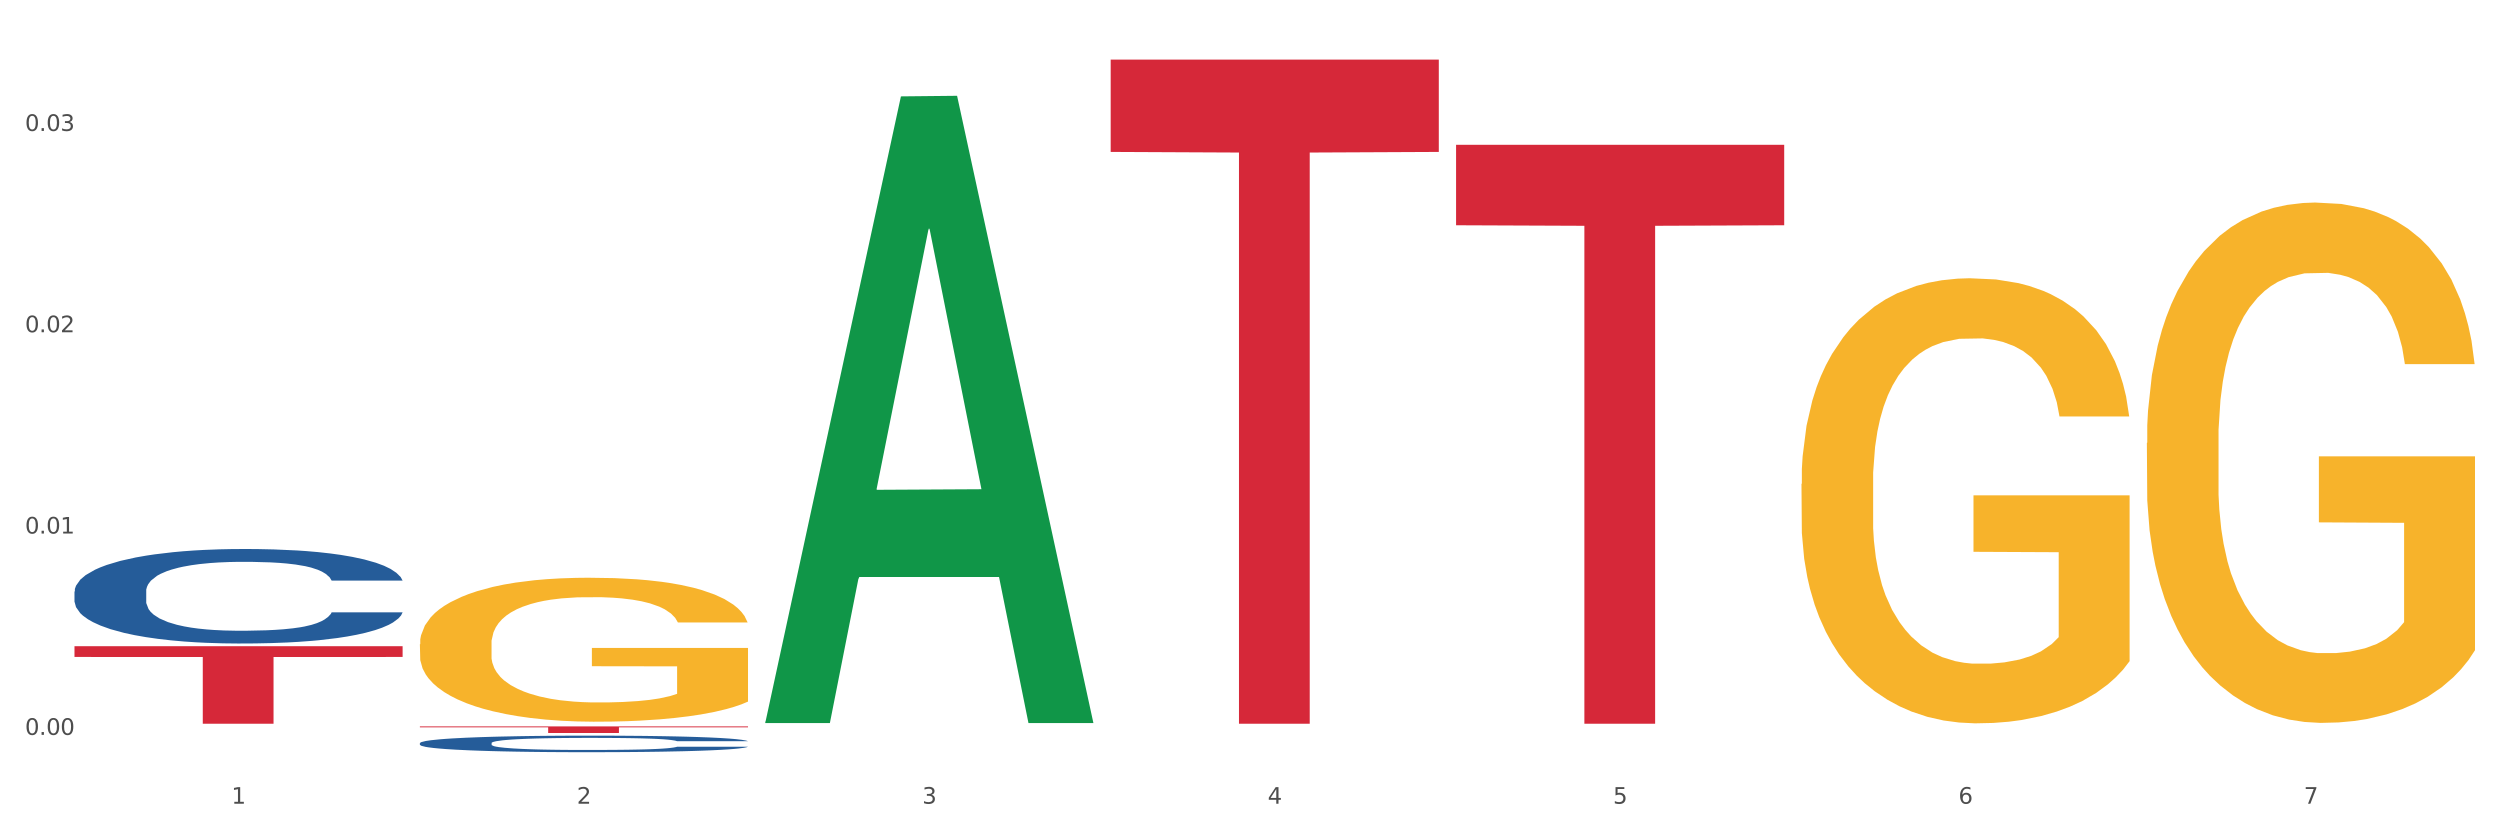 <?xml version="1.0" encoding="utf-8" standalone="no"?>
<!DOCTYPE svg PUBLIC "-//W3C//DTD SVG 1.1//EN"
  "http://www.w3.org/Graphics/SVG/1.1/DTD/svg11.dtd">
<svg xmlns:xlink="http://www.w3.org/1999/xlink" width="1080pt" height="360pt" viewBox="0 0 1080 360" xmlns="http://www.w3.org/2000/svg" version="1.1">
 <rect x="0" y="0" width="1080" height="360" fill="#333333" stroke="none"/>
 <defs>
  <style type="text/css">*{stroke-linejoin: round; stroke-linecap: butt}</style>
 </defs>
 <g id="figure_1">
  <g id="patch_1">
   <path d="M 0 360 
L 1080 360 
L 1080 0 
L 0 0 
z
" style="fill: #ffffff; stroke: #ffffff; stroke-linejoin: miter"/>
  </g>
  <g id="axes_1">
   <g id="matplotlib.axis_1">
    <g id="xtick_1">
     <g id="text_1">
      <!-- 1 -->
      <g style="fill: #4d4d4d" transform="translate(99.997 347.204) scale(0.096 -0.096)">
       <defs>
        <path id="DejaVuSans-31" d="M 794 531 
L 1825 531 
L 1825 4091 
L 703 3866 
L 703 4441 
L 1819 4666 
L 2450 4666 
L 2450 531 
L 3481 531 
L 3481 0 
L 794 0 
L 794 531 
z
" transform="scale(0.016)"/>
       </defs>
       <use xlink:href="#DejaVuSans-31"/>
      </g>
     </g>
    </g>
    <g id="xtick_2">
     <g id="text_2">
      <!-- 2 -->
      <g style="fill: #4d4d4d" transform="translate(249.209 347.204) scale(0.096 -0.096)">
       <defs>
        <path id="DejaVuSans-32" d="M 1228 531 
L 3431 531 
L 3431 0 
L 469 0 
L 469 531 
Q 828 903 1448 1529 
Q 2069 2156 2228 2338 
Q 2531 2678 2651 2914 
Q 2772 3150 2772 3378 
Q 2772 3750 2511 3984 
Q 2250 4219 1831 4219 
Q 1534 4219 1204 4116 
Q 875 4013 500 3803 
L 500 4441 
Q 881 4594 1212 4672 
Q 1544 4750 1819 4750 
Q 2544 4750 2975 4387 
Q 3406 4025 3406 3419 
Q 3406 3131 3298 2873 
Q 3191 2616 2906 2266 
Q 2828 2175 2409 1742 
Q 1991 1309 1228 531 
z
" transform="scale(0.016)"/>
       </defs>
       <use xlink:href="#DejaVuSans-32"/>
      </g>
     </g>
    </g>
    <g id="xtick_3">
     <g id="text_3">
      <!-- 3 -->
      <g style="fill: #4d4d4d" transform="translate(398.421 347.204) scale(0.096 -0.096)">
       <defs>
        <path id="DejaVuSans-33" d="M 2597 2516 
Q 3050 2419 3304 2112 
Q 3559 1806 3559 1356 
Q 3559 666 3084 287 
Q 2609 -91 1734 -91 
Q 1441 -91 1130 -33 
Q 819 25 488 141 
L 488 750 
Q 750 597 1062 519 
Q 1375 441 1716 441 
Q 2309 441 2620 675 
Q 2931 909 2931 1356 
Q 2931 1769 2642 2001 
Q 2353 2234 1838 2234 
L 1294 2234 
L 1294 2753 
L 1863 2753 
Q 2328 2753 2575 2939 
Q 2822 3125 2822 3475 
Q 2822 3834 2567 4026 
Q 2313 4219 1838 4219 
Q 1578 4219 1281 4162 
Q 984 4106 628 3988 
L 628 4550 
Q 988 4650 1302 4700 
Q 1616 4750 1894 4750 
Q 2613 4750 3031 4423 
Q 3450 4097 3450 3541 
Q 3450 3153 3228 2886 
Q 3006 2619 2597 2516 
z
" transform="scale(0.016)"/>
       </defs>
       <use xlink:href="#DejaVuSans-33"/>
      </g>
     </g>
    </g>
    <g id="xtick_4">
     <g id="text_4">
      <!-- 4 -->
      <g style="fill: #4d4d4d" transform="translate(547.634 347.204) scale(0.096 -0.096)">
       <defs>
        <path id="DejaVuSans-34" d="M 2419 4116 
L 825 1625 
L 2419 1625 
L 2419 4116 
z
M 2253 4666 
L 3047 4666 
L 3047 1625 
L 3713 1625 
L 3713 1100 
L 3047 1100 
L 3047 0 
L 2419 0 
L 2419 1100 
L 313 1100 
L 313 1709 
L 2253 4666 
z
" transform="scale(0.016)"/>
       </defs>
       <use xlink:href="#DejaVuSans-34"/>
      </g>
     </g>
    </g>
    <g id="xtick_5">
     <g id="text_5">
      <!-- 5 -->
      <g style="fill: #4d4d4d" transform="translate(696.846 347.204) scale(0.096 -0.096)">
       <defs>
        <path id="DejaVuSans-35" d="M 691 4666 
L 3169 4666 
L 3169 4134 
L 1269 4134 
L 1269 2991 
Q 1406 3038 1543 3061 
Q 1681 3084 1819 3084 
Q 2600 3084 3056 2656 
Q 3513 2228 3513 1497 
Q 3513 744 3044 326 
Q 2575 -91 1722 -91 
Q 1428 -91 1123 -41 
Q 819 9 494 109 
L 494 744 
Q 775 591 1075 516 
Q 1375 441 1709 441 
Q 2250 441 2565 725 
Q 2881 1009 2881 1497 
Q 2881 1984 2565 2268 
Q 2250 2553 1709 2553 
Q 1456 2553 1204 2497 
Q 953 2441 691 2322 
L 691 4666 
z
" transform="scale(0.016)"/>
       </defs>
       <use xlink:href="#DejaVuSans-35"/>
      </g>
     </g>
    </g>
    <g id="xtick_6">
     <g id="text_6">
      <!-- 6 -->
      <g style="fill: #4d4d4d" transform="translate(846.058 347.204) scale(0.096 -0.096)">
       <defs>
        <path id="DejaVuSans-36" d="M 2113 2584 
Q 1688 2584 1439 2293 
Q 1191 2003 1191 1497 
Q 1191 994 1439 701 
Q 1688 409 2113 409 
Q 2538 409 2786 701 
Q 3034 994 3034 1497 
Q 3034 2003 2786 2293 
Q 2538 2584 2113 2584 
z
M 3366 4563 
L 3366 3988 
Q 3128 4100 2886 4159 
Q 2644 4219 2406 4219 
Q 1781 4219 1451 3797 
Q 1122 3375 1075 2522 
Q 1259 2794 1537 2939 
Q 1816 3084 2150 3084 
Q 2853 3084 3261 2657 
Q 3669 2231 3669 1497 
Q 3669 778 3244 343 
Q 2819 -91 2113 -91 
Q 1303 -91 875 529 
Q 447 1150 447 2328 
Q 447 3434 972 4092 
Q 1497 4750 2381 4750 
Q 2619 4750 2861 4703 
Q 3103 4656 3366 4563 
z
" transform="scale(0.016)"/>
       </defs>
       <use xlink:href="#DejaVuSans-36"/>
      </g>
     </g>
    </g>
    <g id="xtick_7">
     <g id="text_7">
      <!-- 7 -->
      <g style="fill: #4d4d4d" transform="translate(995.27 347.204) scale(0.096 -0.096)">
       <defs>
        <path id="DejaVuSans-37" d="M 525 4666 
L 3525 4666 
L 3525 4397 
L 1831 0 
L 1172 0 
L 2766 4134 
L 525 4134 
L 525 4666 
z
" transform="scale(0.016)"/>
       </defs>
       <use xlink:href="#DejaVuSans-37"/>
      </g>
     </g>
    </g>
    <g id="xtick_8"/>
    <g id="xtick_9"/>
    <g id="xtick_10"/>
    <g id="xtick_11"/>
    <g id="xtick_12"/>
    <g id="xtick_13"/>
   </g>
   <g id="matplotlib.axis_2">
    <g id="ytick_1">
     <g id="text_8">
      <!-- 0.00 -->
      <g style="fill: #4d4d4d" transform="translate(10.8 317.461) scale(0.096 -0.096)">
       <defs>
        <path id="DejaVuSans-30" d="M 2034 4250 
Q 1547 4250 1301 3770 
Q 1056 3291 1056 2328 
Q 1056 1369 1301 889 
Q 1547 409 2034 409 
Q 2525 409 2770 889 
Q 3016 1369 3016 2328 
Q 3016 3291 2770 3770 
Q 2525 4250 2034 4250 
z
M 2034 4750 
Q 2819 4750 3233 4129 
Q 3647 3509 3647 2328 
Q 3647 1150 3233 529 
Q 2819 -91 2034 -91 
Q 1250 -91 836 529 
Q 422 1150 422 2328 
Q 422 3509 836 4129 
Q 1250 4750 2034 4750 
z
" transform="scale(0.016)"/>
        <path id="DejaVuSans-2e" d="M 684 794 
L 1344 794 
L 1344 0 
L 684 0 
L 684 794 
z
" transform="scale(0.016)"/>
       </defs>
       <use xlink:href="#DejaVuSans-30"/>
       <use xlink:href="#DejaVuSans-2e" transform="translate(63.623 0)"/>
       <use xlink:href="#DejaVuSans-30" transform="translate(95.41 0)"/>
       <use xlink:href="#DejaVuSans-30" transform="translate(159.033 0)"/>
      </g>
     </g>
    </g>
    <g id="ytick_2">
     <g id="text_9">
      <!-- 0.01 -->
      <g style="fill: #4d4d4d" transform="translate(10.8 230.497) scale(0.096 -0.096)">
       <use xlink:href="#DejaVuSans-30"/>
       <use xlink:href="#DejaVuSans-2e" transform="translate(63.623 0)"/>
       <use xlink:href="#DejaVuSans-30" transform="translate(95.41 0)"/>
       <use xlink:href="#DejaVuSans-31" transform="translate(159.033 0)"/>
      </g>
     </g>
    </g>
    <g id="ytick_3">
     <g id="text_10">
      <!-- 0.02 -->
      <g style="fill: #4d4d4d" transform="translate(10.8 143.532) scale(0.096 -0.096)">
       <use xlink:href="#DejaVuSans-30"/>
       <use xlink:href="#DejaVuSans-2e" transform="translate(63.623 0)"/>
       <use xlink:href="#DejaVuSans-30" transform="translate(95.41 0)"/>
       <use xlink:href="#DejaVuSans-32" transform="translate(159.033 0)"/>
      </g>
     </g>
    </g>
    <g id="ytick_4">
     <g id="text_11">
      <!-- 0.03 -->
      <g style="fill: #4d4d4d" transform="translate(10.8 56.568) scale(0.096 -0.096)">
       <use xlink:href="#DejaVuSans-30"/>
       <use xlink:href="#DejaVuSans-2e" transform="translate(63.623 0)"/>
       <use xlink:href="#DejaVuSans-30" transform="translate(95.41 0)"/>
       <use xlink:href="#DejaVuSans-33" transform="translate(159.033 0)"/>
      </g>
     </g>
    </g>
    <g id="ytick_5"/>
    <g id="ytick_6"/>
    <g id="ytick_7"/>
   </g>
   <g id="PolyCollection_1">
    <path d="M 330.599 311.842 
L 330.746 311.588 
L 389.2 41.636 
L 413.458 41.382 
L 472.351 312.351 
L 444.293 312.351 
L 431.579 249.252 
L 371.225 249.252 
L 370.787 250.27 
L 358.511 312.351 
L 330.599 312.351 
L 330.599 311.842 
L 378.824 211.596 
L 423.98 211.342 
L 401.621 99.138 
L 401.329 98.629 
L 401.037 99.392 
L 378.678 211.342 
L 378.824 211.596 
L 330.599 311.842 
z
" clip-path="url(#pdd59400611)" style="fill: #109648"/>
    <path d="M 927.448 191.373 
L 927.616 191.168 
L 927.616 183.777 
L 927.95 177.413 
L 929.624 162.016 
L 932.134 149.287 
L 933.975 142.512 
L 935.816 136.969 
L 937.992 131.426 
L 940.67 125.678 
L 945.523 117.26 
L 948.535 112.949 
L 952.217 108.433 
L 958.912 101.863 
L 963.765 98.168 
L 968.786 95.088 
L 976.986 91.393 
L 982.342 89.75 
L 988.032 88.518 
L 994.893 87.697 
L 1000.081 87.492 
L 1011.462 88.108 
L 1021.168 89.956 
L 1025.854 91.393 
L 1031.879 93.856 
L 1035.059 95.499 
L 1040.247 98.783 
L 1045.603 103.095 
L 1049.284 106.79 
L 1054.807 113.77 
L 1058.991 120.75 
L 1062.84 129.373 
L 1064.849 135.327 
L 1066.355 140.87 
L 1067.694 147.234 
L 1069.033 157.294 
L 1038.908 157.294 
L 1037.737 150.108 
L 1035.896 143.333 
L 1033.218 136.764 
L 1030.875 132.658 
L 1026.859 127.525 
L 1023.177 124.241 
L 1019.328 121.777 
L 1014.642 119.724 
L 1010.96 118.697 
L 1005.772 117.876 
L 995.563 118.082 
L 988.701 119.724 
L 984.015 121.777 
L 981.003 123.625 
L 978.325 125.678 
L 975.313 128.552 
L 971.798 132.863 
L 969.288 136.764 
L 966.777 141.691 
L 964.769 146.618 
L 962.928 152.367 
L 961.422 158.526 
L 960.25 164.89 
L 959.246 172.691 
L 958.409 185.625 
L 958.409 213.751 
L 958.744 220.115 
L 959.581 228.533 
L 960.585 234.897 
L 962.259 242.493 
L 963.765 247.626 
L 966.61 255.016 
L 969.79 261.175 
L 972.3 265.076 
L 974.81 268.361 
L 979.162 272.877 
L 984.015 276.573 
L 988.199 278.831 
L 993.889 280.884 
L 997.738 281.705 
L 1001.086 282.116 
L 1009.286 282.116 
L 1015.144 281.5 
L 1021.671 280.063 
L 1026.691 278.215 
L 1030.875 275.957 
L 1035.561 272.261 
L 1038.574 268.771 
L 1038.574 225.864 
L 1001.755 225.659 
L 1001.755 197.122 
L 1069.2 197.122 
L 1069.2 280.884 
L 1066.355 285.195 
L 1063.175 289.096 
L 1059.828 292.586 
L 1054.807 296.897 
L 1048.782 301.003 
L 1043.427 303.878 
L 1037.737 306.341 
L 1031.043 308.599 
L 1022.34 310.652 
L 1016.985 311.474 
L 1010.29 312.09 
L 1002.424 312.295 
L 995.563 311.884 
L 988.869 310.858 
L 981.839 309.01 
L 974.978 306.341 
L 969.79 303.672 
L 964.602 300.388 
L 959.079 296.076 
L 954.728 291.97 
L 951.38 288.275 
L 947.699 283.553 
L 943.682 277.394 
L 940.67 271.851 
L 937.992 266.102 
L 935.147 258.712 
L 933.139 252.347 
L 931.13 244.341 
L 929.959 238.387 
L 928.62 229.149 
L 927.616 216.215 
L 927.448 191.373 
z
" clip-path="url(#pdd59400611)" style="fill: #f7b32b"/>
    <path d="M 32.175 279.149 
L 173.927 279.149 
L 173.927 283.806 
L 118.167 283.837 
L 118.167 312.661 
L 87.599 312.661 
L 87.599 283.837 
L 32.175 283.806 
L 32.175 279.18 
L 32.175 279.149 
z
" clip-path="url(#pdd59400611)" style="fill: #d62839"/>
    <path d="M 181.387 313.814 
L 323.139 313.814 
L 323.139 314.207 
L 267.379 314.21 
L 267.379 316.646 
L 236.811 316.646 
L 236.811 314.21 
L 181.387 314.207 
L 181.387 313.816 
L 181.387 313.814 
z
" clip-path="url(#pdd59400611)" style="fill: #d62839"/>
    <path d="M 479.812 25.759 
L 621.563 25.759 
L 621.563 65.629 
L 565.803 65.899 
L 565.803 312.661 
L 535.236 312.661 
L 535.236 65.899 
L 479.812 65.629 
L 479.812 26.029 
L 479.812 25.759 
z
" clip-path="url(#pdd59400611)" style="fill: #d62839"/>
    <path d="M 629.024 62.558 
L 770.776 62.558 
L 770.776 97.312 
L 715.015 97.546 
L 715.015 312.639 
L 684.448 312.639 
L 684.448 97.546 
L 629.024 97.312 
L 629.024 62.793 
L 629.024 62.558 
z
" clip-path="url(#pdd59400611)" style="fill: #d62839"/>
    <path d="M 778.236 209.054 
L 778.404 208.879 
L 778.404 202.557 
L 778.738 197.113 
L 780.412 183.943 
L 782.922 173.056 
L 784.763 167.261 
L 786.604 162.519 
L 788.78 157.778 
L 791.457 152.861 
L 796.311 145.662 
L 799.323 141.974 
L 803.005 138.111 
L 809.699 132.491 
L 814.553 129.33 
L 819.573 126.696 
L 827.774 123.535 
L 833.129 122.131 
L 838.819 121.077 
L 845.681 120.375 
L 850.869 120.199 
L 862.25 120.726 
L 871.956 122.306 
L 876.642 123.535 
L 882.667 125.643 
L 885.847 127.048 
L 891.035 129.857 
L 896.39 133.545 
L 900.072 136.706 
L 905.595 142.676 
L 909.779 148.647 
L 913.628 156.022 
L 915.636 161.115 
L 917.143 165.856 
L 918.482 171.3 
L 919.82 179.904 
L 889.696 179.904 
L 888.525 173.758 
L 886.684 167.963 
L 884.006 162.344 
L 881.663 158.832 
L 877.646 154.442 
L 873.965 151.632 
L 870.115 149.525 
L 865.429 147.769 
L 861.747 146.891 
L 856.559 146.188 
L 846.351 146.364 
L 839.489 147.769 
L 834.803 149.525 
L 831.79 151.105 
L 829.113 152.861 
L 826.1 155.32 
L 822.586 159.007 
L 820.075 162.344 
L 817.565 166.558 
L 815.557 170.773 
L 813.716 175.69 
L 812.21 180.958 
L 811.038 186.402 
L 810.034 193.074 
L 809.197 204.138 
L 809.197 228.195 
L 809.532 233.639 
L 810.369 240.839 
L 811.373 246.282 
L 813.046 252.78 
L 814.553 257.17 
L 817.398 263.491 
L 820.578 268.76 
L 823.088 272.096 
L 825.598 274.906 
L 829.95 278.769 
L 834.803 281.93 
L 838.987 283.862 
L 844.677 285.618 
L 848.526 286.32 
L 851.873 286.671 
L 860.074 286.671 
L 865.931 286.144 
L 872.458 284.915 
L 877.479 283.335 
L 881.663 281.403 
L 886.349 278.242 
L 889.361 275.257 
L 889.361 238.556 
L 852.543 238.38 
L 852.543 213.971 
L 919.988 213.971 
L 919.988 285.618 
L 917.143 289.305 
L 913.963 292.642 
L 910.616 295.627 
L 905.595 299.315 
L 899.57 302.827 
L 894.215 305.285 
L 888.525 307.392 
L 881.83 309.324 
L 873.128 311.08 
L 867.772 311.782 
L 861.078 312.309 
L 853.212 312.485 
L 846.351 312.134 
L 839.656 311.256 
L 832.627 309.675 
L 825.766 307.392 
L 820.578 305.11 
L 815.389 302.3 
L 809.867 298.612 
L 805.515 295.1 
L 802.168 291.939 
L 798.486 287.9 
L 794.47 282.632 
L 791.457 277.891 
L 788.78 272.974 
L 785.935 266.652 
L 783.926 261.209 
L 781.918 254.36 
L 780.747 249.268 
L 779.408 241.365 
L 778.404 230.302 
L 778.236 209.054 
z
" clip-path="url(#pdd59400611)" style="fill: #f7b32b"/>
    <path d="M 181.387 321.011 
L 181.555 321.005 
L 181.555 320.822 
L 182.057 320.574 
L 183.901 320.116 
L 186.246 319.77 
L 190.268 319.365 
L 192.446 319.195 
L 195.294 319.006 
L 201.159 318.699 
L 207.861 318.438 
L 212.552 318.294 
L 216.071 318.203 
L 223.946 318.039 
L 228.47 317.968 
L 233.162 317.909 
L 237.183 317.87 
L 243.885 317.824 
L 249.247 317.804 
L 255.447 317.798 
L 260.641 317.804 
L 267.511 317.83 
L 277.564 317.909 
L 281.418 317.955 
L 286.612 318.033 
L 291.974 318.137 
L 296.33 318.242 
L 301.357 318.392 
L 306.551 318.588 
L 311.578 318.836 
L 315.096 319.065 
L 317.945 319.307 
L 320.458 319.6 
L 322.301 319.92 
L 323.139 320.188 
L 292.476 320.188 
L 291.638 319.947 
L 289.963 319.685 
L 288.287 319.509 
L 286.444 319.365 
L 283.596 319.202 
L 281.083 319.098 
L 276.894 318.973 
L 273.04 318.895 
L 269.856 318.849 
L 266.003 318.81 
L 257.792 318.771 
L 251.928 318.771 
L 248.242 318.784 
L 243.718 318.817 
L 239.864 318.862 
L 235.34 318.941 
L 231.821 319.026 
L 228.303 319.137 
L 226.292 319.215 
L 223.276 319.359 
L 221.265 319.476 
L 218.584 319.679 
L 217.076 319.822 
L 214.396 320.195 
L 213.223 320.469 
L 212.72 320.658 
L 212.385 320.867 
L 212.385 321.886 
L 213.39 322.344 
L 214.228 322.539 
L 215.568 322.762 
L 218.082 323.049 
L 221.768 323.33 
L 225.622 323.532 
L 228.805 323.656 
L 231.821 323.748 
L 234.837 323.82 
L 238.524 323.885 
L 241.54 323.924 
L 246.064 323.963 
L 251.425 323.983 
L 255.614 323.983 
L 264.159 323.95 
L 268.013 323.918 
L 271.699 323.872 
L 275.721 323.8 
L 278.904 323.722 
L 280.747 323.663 
L 283.763 323.539 
L 286.109 323.408 
L 288.12 323.258 
L 289.46 323.127 
L 290.968 322.931 
L 292.141 322.709 
L 292.476 322.592 
L 323.139 322.592 
L 322.469 322.827 
L 321.296 323.055 
L 318.95 323.362 
L 317.107 323.539 
L 314.258 323.754 
L 311.242 323.937 
L 307.054 324.14 
L 303.2 324.29 
L 299.178 324.42 
L 294.822 324.538 
L 286.947 324.701 
L 284.099 324.747 
L 278.067 324.825 
L 273.375 324.871 
L 266.505 324.917 
L 259.468 324.943 
L 252.095 324.95 
L 245.561 324.936 
L 238.356 324.897 
L 233.832 324.858 
L 228.805 324.799 
L 222.941 324.708 
L 217.412 324.597 
L 212.217 324.466 
L 207.358 324.316 
L 202.834 324.146 
L 196.97 323.865 
L 192.613 323.591 
L 189.43 323.336 
L 187.252 323.121 
L 185.073 322.846 
L 183.901 322.657 
L 182.057 322.2 
L 181.387 321.775 
L 181.387 321.011 
z
" clip-path="url(#pdd59400611)" style="fill: #255c99"/>
    <path d="M 32.175 255.512 
L 32.343 255.474 
L 32.343 254.43 
L 32.845 253.013 
L 34.688 250.403 
L 37.034 248.427 
L 41.055 246.115 
L 43.234 245.145 
L 46.082 244.064 
L 51.947 242.311 
L 58.649 240.82 
L 63.34 239.999 
L 66.859 239.477 
L 74.734 238.545 
L 79.258 238.135 
L 83.95 237.799 
L 87.971 237.576 
L 94.673 237.315 
L 100.035 237.203 
L 106.234 237.165 
L 111.429 237.203 
L 118.298 237.352 
L 128.352 237.799 
L 132.205 238.06 
L 137.4 238.508 
L 142.761 239.104 
L 147.118 239.701 
L 152.144 240.559 
L 157.339 241.677 
L 162.365 243.094 
L 165.884 244.399 
L 168.732 245.779 
L 171.246 247.457 
L 173.089 249.284 
L 173.927 250.813 
L 143.264 250.813 
L 142.426 249.433 
L 140.751 247.942 
L 139.075 246.935 
L 137.232 246.115 
L 134.384 245.183 
L 131.87 244.586 
L 127.681 243.877 
L 123.828 243.43 
L 120.644 243.169 
L 116.79 242.945 
L 108.58 242.721 
L 102.716 242.721 
L 99.029 242.796 
L 94.505 242.983 
L 90.652 243.244 
L 86.128 243.691 
L 82.609 244.176 
L 79.09 244.81 
L 77.08 245.257 
L 74.064 246.077 
L 72.053 246.749 
L 69.372 247.905 
L 67.864 248.725 
L 65.183 250.85 
L 64.01 252.417 
L 63.508 253.498 
L 63.173 254.691 
L 63.173 260.508 
L 64.178 263.118 
L 65.016 264.237 
L 66.356 265.505 
L 68.87 267.146 
L 72.556 268.749 
L 76.41 269.905 
L 79.593 270.613 
L 82.609 271.136 
L 85.625 271.546 
L 89.311 271.919 
L 92.327 272.142 
L 96.851 272.366 
L 102.213 272.478 
L 106.402 272.478 
L 114.947 272.291 
L 118.801 272.105 
L 122.487 271.844 
L 126.509 271.434 
L 129.692 270.986 
L 131.535 270.651 
L 134.551 269.942 
L 136.897 269.197 
L 138.908 268.339 
L 140.248 267.593 
L 141.756 266.474 
L 142.929 265.207 
L 143.264 264.535 
L 173.927 264.535 
L 173.256 265.878 
L 172.084 267.183 
L 169.738 268.935 
L 167.895 269.942 
L 165.046 271.173 
L 162.03 272.217 
L 157.841 273.373 
L 153.988 274.23 
L 149.966 274.976 
L 145.61 275.647 
L 137.735 276.58 
L 134.886 276.841 
L 128.854 277.288 
L 124.163 277.549 
L 117.293 277.81 
L 110.256 277.959 
L 102.883 277.997 
L 96.349 277.922 
L 89.144 277.698 
L 84.62 277.475 
L 79.593 277.139 
L 73.729 276.617 
L 68.199 275.983 
L 63.005 275.237 
L 58.146 274.38 
L 53.622 273.41 
L 47.758 271.807 
L 43.401 270.241 
L 40.218 268.786 
L 38.039 267.556 
L 35.861 265.99 
L 34.688 264.908 
L 32.845 262.298 
L 32.175 259.874 
L 32.175 255.512 
z
" clip-path="url(#pdd59400611)" style="fill: #255c99"/>
    <path d="M 181.387 278.321 
L 181.555 278.264 
L 181.555 276.219 
L 181.889 274.458 
L 183.563 270.198 
L 186.073 266.676 
L 187.914 264.801 
L 189.755 263.268 
L 191.931 261.734 
L 194.608 260.143 
L 199.462 257.814 
L 202.474 256.621 
L 206.156 255.372 
L 212.85 253.554 
L 217.704 252.532 
L 222.724 251.68 
L 230.925 250.657 
L 236.28 250.203 
L 241.971 249.862 
L 248.832 249.635 
L 254.02 249.578 
L 265.401 249.748 
L 275.107 250.259 
L 279.793 250.657 
L 285.818 251.339 
L 288.998 251.793 
L 294.186 252.702 
L 299.541 253.895 
L 303.223 254.917 
L 308.746 256.849 
L 312.93 258.78 
L 316.779 261.166 
L 318.788 262.813 
L 320.294 264.347 
L 321.633 266.108 
L 322.971 268.891 
L 292.847 268.891 
L 291.676 266.903 
L 289.835 265.028 
L 287.157 263.211 
L 284.814 262.075 
L 280.797 260.655 
L 277.116 259.746 
L 273.266 259.064 
L 268.58 258.496 
L 264.899 258.212 
L 259.71 257.985 
L 249.502 258.042 
L 242.64 258.496 
L 237.954 259.064 
L 234.942 259.575 
L 232.264 260.143 
L 229.251 260.939 
L 225.737 262.131 
L 223.227 263.211 
L 220.716 264.574 
L 218.708 265.937 
L 216.867 267.528 
L 215.361 269.232 
L 214.189 270.993 
L 213.185 273.151 
L 212.348 276.73 
L 212.348 284.512 
L 212.683 286.273 
L 213.52 288.602 
L 214.524 290.363 
L 216.198 292.465 
L 217.704 293.885 
L 220.549 295.93 
L 223.729 297.634 
L 226.239 298.713 
L 228.749 299.622 
L 233.101 300.872 
L 237.954 301.894 
L 242.138 302.519 
L 247.828 303.087 
L 251.677 303.314 
L 255.024 303.428 
L 263.225 303.428 
L 269.082 303.258 
L 275.609 302.86 
L 280.63 302.349 
L 284.814 301.724 
L 289.5 300.701 
L 292.512 299.736 
L 292.512 287.864 
L 255.694 287.807 
L 255.694 279.911 
L 323.139 279.911 
L 323.139 303.087 
L 320.294 304.28 
L 317.114 305.359 
L 313.767 306.325 
L 308.746 307.518 
L 302.721 308.654 
L 297.366 309.449 
L 291.676 310.131 
L 284.981 310.756 
L 276.279 311.324 
L 270.923 311.551 
L 264.229 311.721 
L 256.363 311.778 
L 249.502 311.665 
L 242.807 311.381 
L 235.778 310.869 
L 228.917 310.131 
L 223.729 309.392 
L 218.541 308.484 
L 213.018 307.291 
L 208.666 306.155 
L 205.319 305.132 
L 201.637 303.826 
L 197.621 302.121 
L 194.608 300.588 
L 191.931 298.997 
L 189.086 296.952 
L 187.077 295.191 
L 185.069 292.976 
L 183.898 291.329 
L 182.559 288.773 
L 181.555 285.194 
L 181.387 278.321 
z
" clip-path="url(#pdd59400611)" style="fill: #f7b32b"/>
   </g>
  </g>
 </g>
 <defs>
  <clipPath id="pdd59400611">
   <rect x="32.175" y="10.8" width="1037.025" height="329.109"/>
  </clipPath>
 </defs>
</svg>

